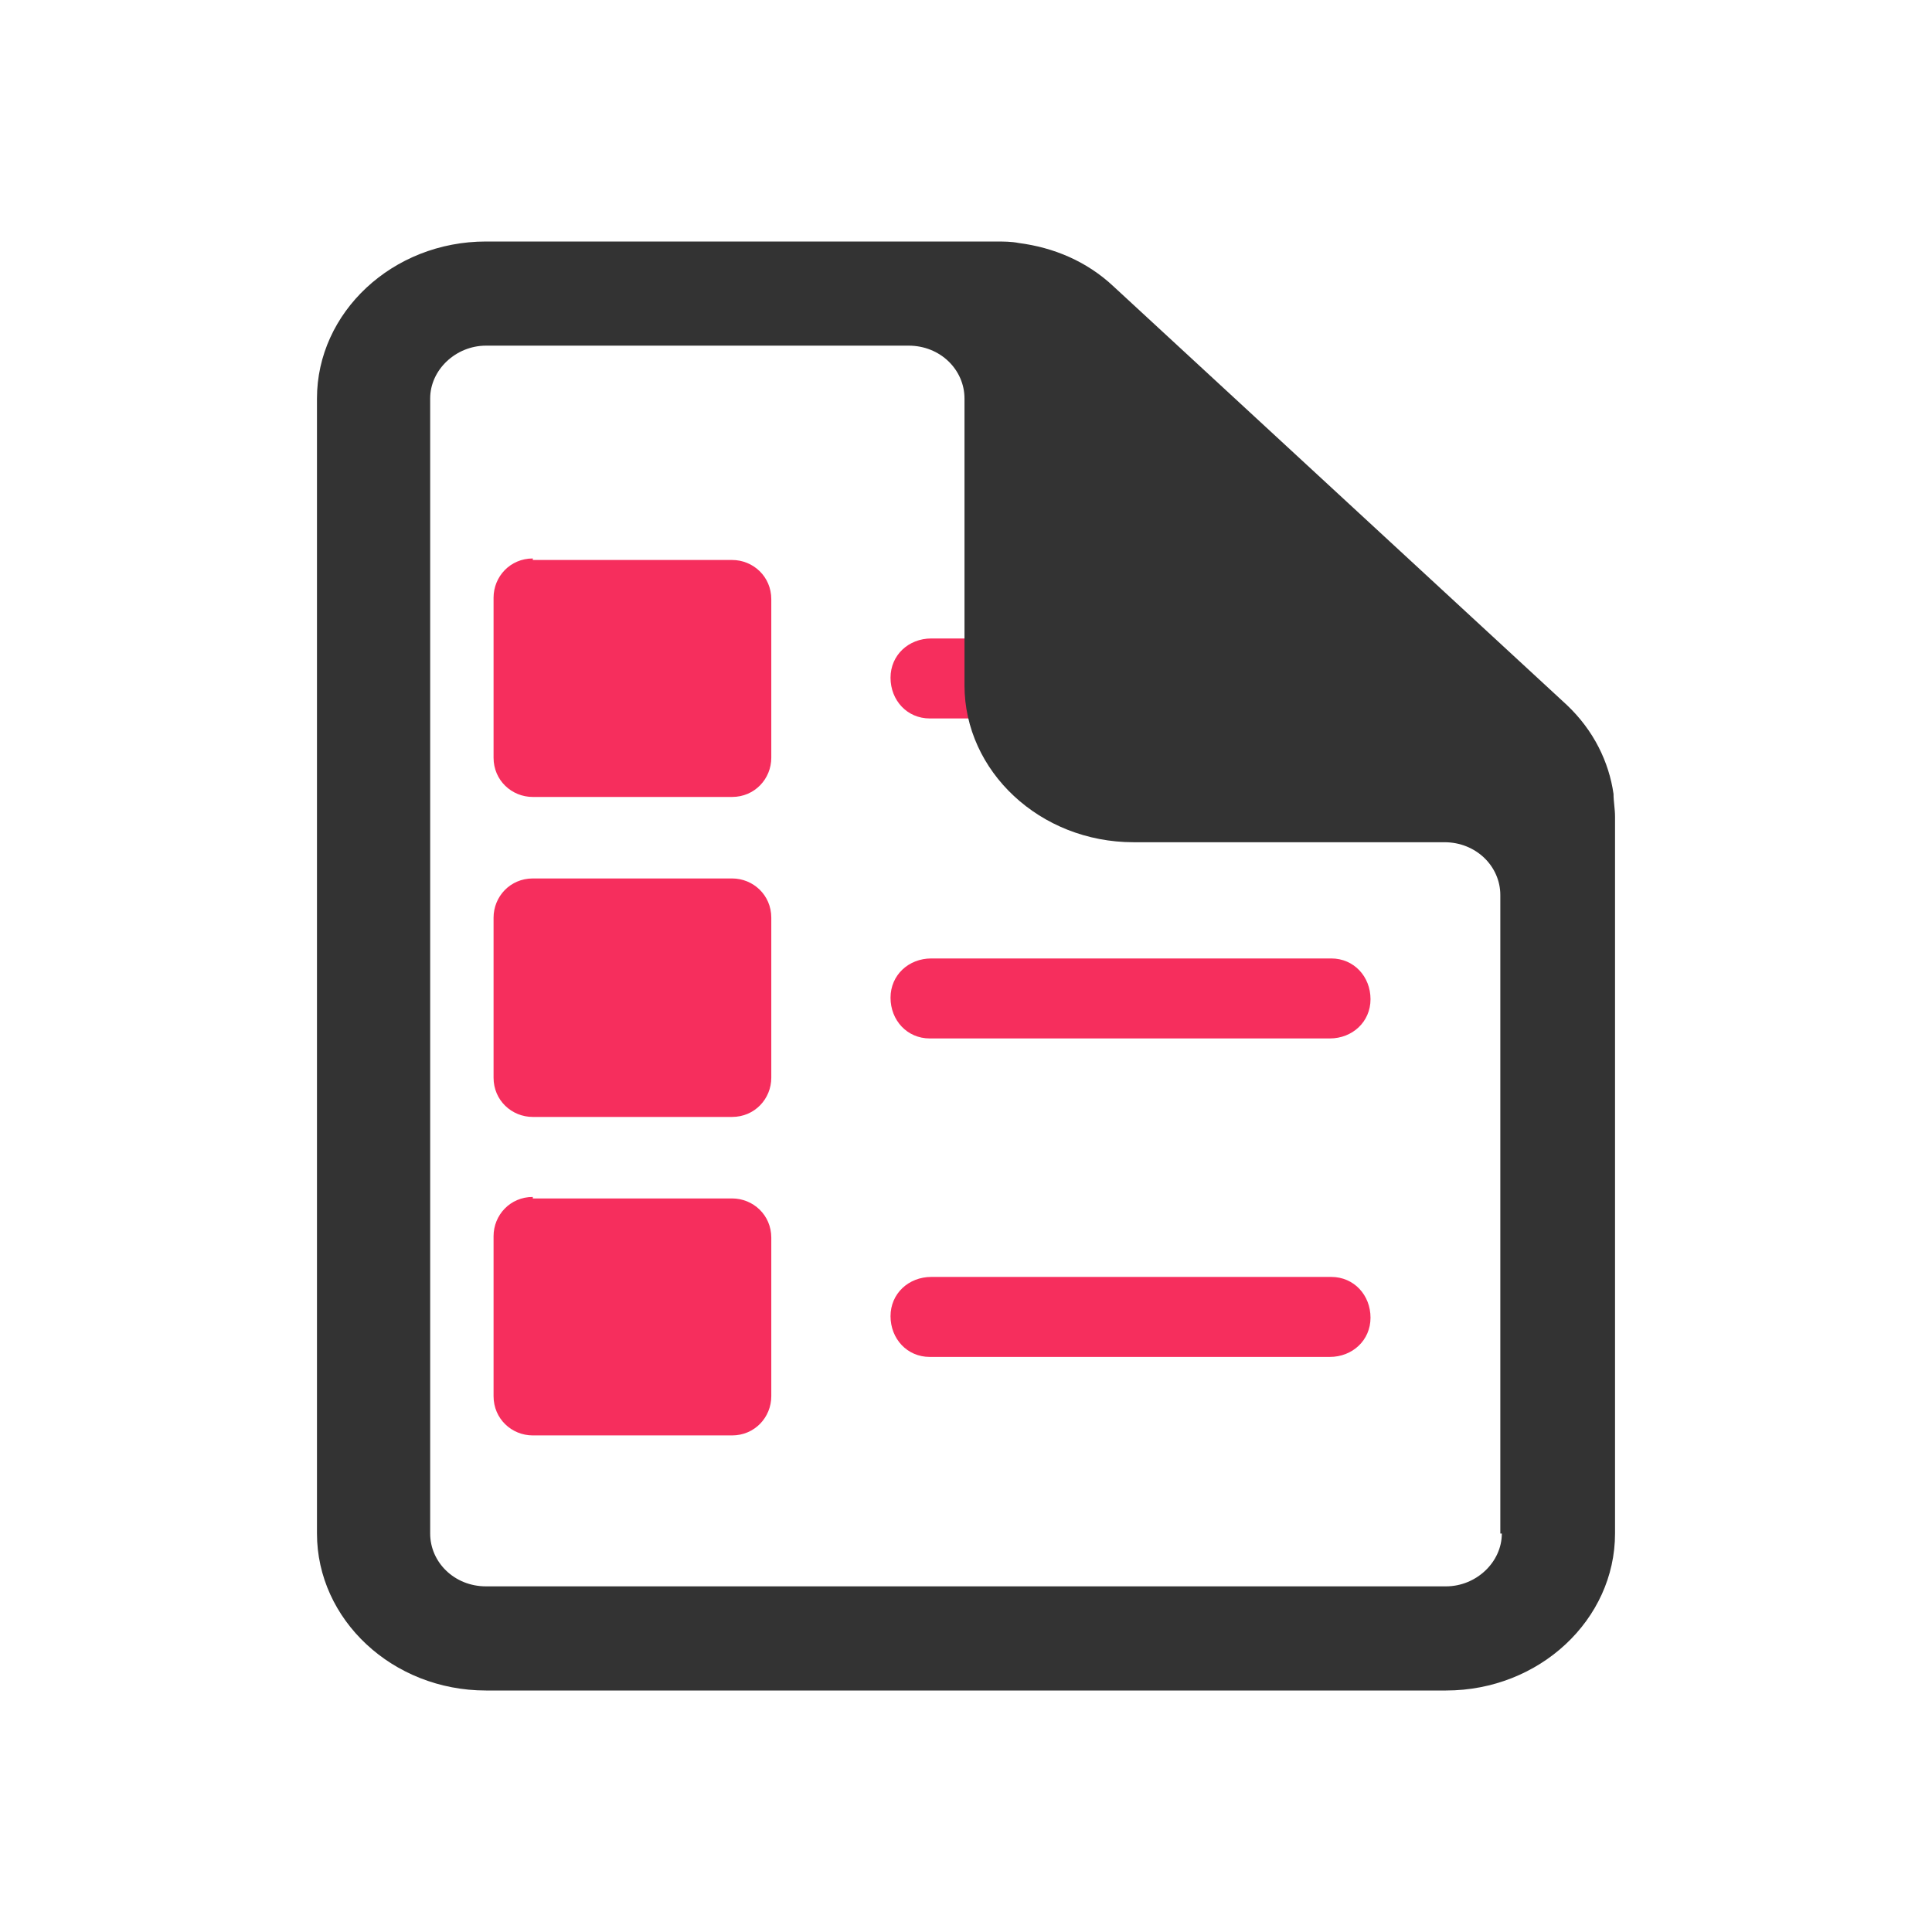 <?xml version="1.0" encoding="utf-8"?>
<!-- Generator: Adobe Illustrator 26.4.1, SVG Export Plug-In . SVG Version: 6.00 Build 0)  -->
<svg version="1.1" xmlns="http://www.w3.org/2000/svg" xmlns:xlink="http://www.w3.org/1999/xlink" x="0px" y="0px"
	 viewBox="0 0 128 128" style="enable-background:new 0 0 128 128;" xml:space="preserve">
<g id="Layer_1">
	<g>
		<path style="fill:#F62E5D;" d="M35.3,37c-1.5,0-2.6,1.2-2.6,2.6v10.6c0,1.5,1.2,2.6,2.6,2.6h13.2c1.5,0,2.6-1.2,2.6-2.6V39.7
			c0-1.5-1.2-2.6-2.6-2.6H35.3z M61.7,42.3c-1.5,0-2.7,1.1-2.7,2.6c0,1.5,1.1,2.7,2.6,2.7c0,0,0,0,0.1,0h26.4c1.5,0,2.7-1.1,2.7-2.6
			c0-1.5-1.1-2.7-2.6-2.7c0,0,0,0-0.1,0H61.7z M35.3,58.2c-1.5,0-2.6,1.2-2.6,2.6v10.6c0,1.5,1.2,2.6,2.6,2.6h13.2
			c1.5,0,2.6-1.2,2.6-2.6V60.8c0-1.5-1.2-2.6-2.6-2.6H35.3z M61.7,63.5c-1.5,0-2.7,1.1-2.7,2.6c0,1.5,1.1,2.7,2.6,2.7c0,0,0,0,0.1,0
			h26.4c1.5,0,2.7-1.1,2.7-2.6c0-1.5-1.1-2.7-2.6-2.7c0,0,0,0-0.1,0H61.7z M35.3,79.3c-1.5,0-2.6,1.2-2.6,2.6v10.6
			c0,1.5,1.2,2.6,2.6,2.6h13.2c1.5,0,2.6-1.2,2.6-2.6V82c0-1.5-1.2-2.6-2.6-2.6H35.3z M61.7,84.6c-1.5,0-2.7,1.1-2.7,2.6
			c0,1.5,1.1,2.7,2.6,2.7c0,0,0,0,0.1,0h26.4c1.5,0,2.7-1.1,2.7-2.6c0-1.5-1.1-2.7-2.6-2.7c0,0,0,0-0.1,0H61.7z"/>
	</g>
	<path style="fill:#333333;" d="M107,54.1c0-0.5-0.1-1-0.1-1.5c-0.3-2.1-1.3-4.2-3.1-5.9L73.8,19c-1.8-1.7-4-2.6-6.3-2.9
		C67,16,66.5,16,65.9,16l0,0H32.2C26,16,21,20.7,21,26.4v75.2c0,5.7,5,10.4,11.2,10.4h60.3h2.9h0.4c6.2,0,11.2-4.7,11.2-10.4V54.1
		L107,54.1z M99.5,101.6c0,1.9-1.7,3.5-3.7,3.5h-0.4h-2.9H32.2c-2.1,0-3.7-1.6-3.7-3.5V26.4c0-1.9,1.7-3.5,3.7-3.5h28
		c2.1,0,3.7,1.6,3.7,3.5v19c0,5.7,5,10.4,11.2,10.4h20.6c2.1,0,3.7,1.6,3.7,3.5v42.3H99.5z"/>
</g>
<g id="List_of_Thumbnails">
</g>
<g id="List_of_Thumbnails_00000087389704164155399950000006091220169228087187_">
</g>
</svg>

